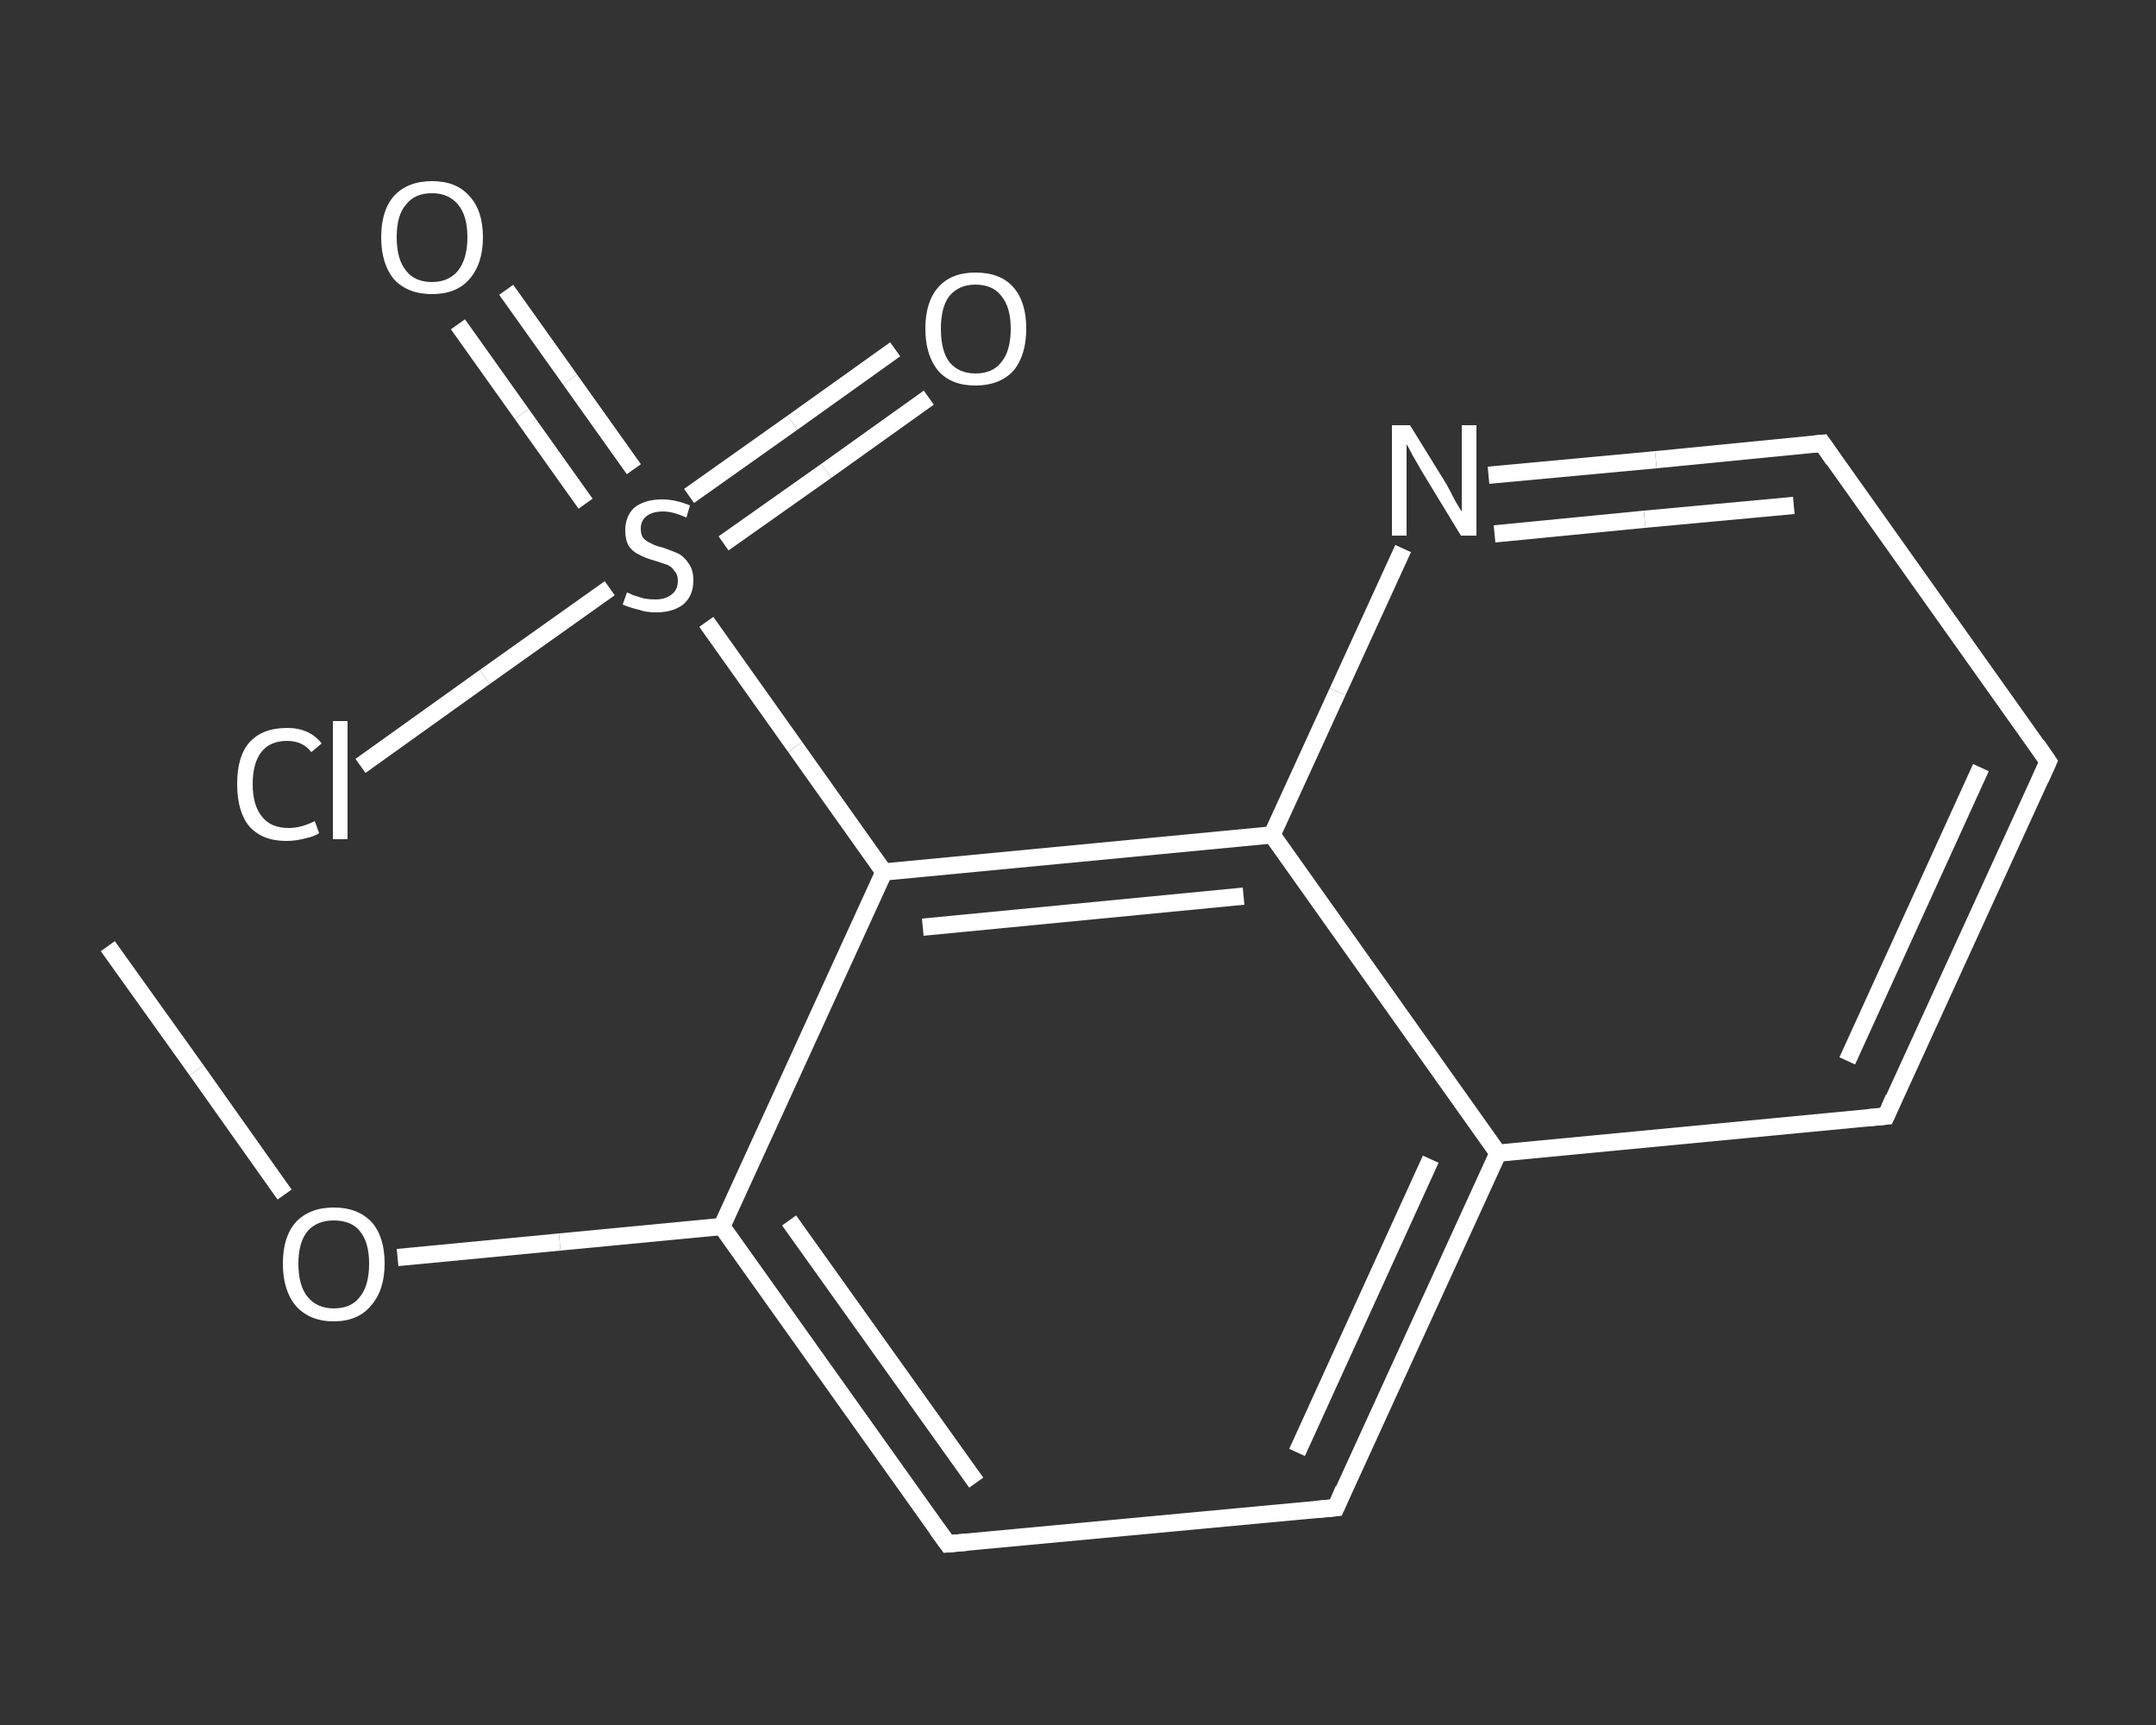 <?xml version='1.0' encoding='iso-8859-1'?>
<svg version='1.1' baseProfile='full'
              xmlns='http://www.w3.org/2000/svg'
                      xmlns:rdkit='http://www.rdkit.org/xml'
                      xmlns:xlink='http://www.w3.org/1999/xlink'
                  xml:space='preserve'
width='250px' height='200px' viewBox='0 0 250 200'>
<rect x="0" y="0" width="250" height="200" fill="#333333" stroke="none"/>
<!-- END OF HEADER -->
<rect style='opacity:1.0;fill:transparent;stroke:none' width='250.0' height='200.0' x='0.0' y='0.0'> </rect>
<path class='bond-0 atom-0 atom-1' d='M 12.5,109.7 L 22.8,124.1' style='fill:none;fill-rule:evenodd;stroke:#FFFFFF;stroke-width:2.0px;stroke-linecap:butt;stroke-linejoin:miter;stroke-opacity:1' />
<path class='bond-0 atom-0 atom-1' d='M 22.8,124.1 L 33.0,138.5' style='fill:none;fill-rule:evenodd;stroke:#FFFFFF;stroke-width:2.0px;stroke-linecap:butt;stroke-linejoin:miter;stroke-opacity:1' />
<path class='bond-1 atom-1 atom-2' d='M 46.1,145.8 L 64.9,144.0' style='fill:none;fill-rule:evenodd;stroke:#FFFFFF;stroke-width:2.0px;stroke-linecap:butt;stroke-linejoin:miter;stroke-opacity:1' />
<path class='bond-1 atom-1 atom-2' d='M 64.9,144.0 L 83.7,142.2' style='fill:none;fill-rule:evenodd;stroke:#FFFFFF;stroke-width:2.0px;stroke-linecap:butt;stroke-linejoin:miter;stroke-opacity:1' />
<path class='bond-2 atom-2 atom-3' d='M 83.7,142.2 L 109.9,179.0' style='fill:none;fill-rule:evenodd;stroke:#FFFFFF;stroke-width:2.0px;stroke-linecap:butt;stroke-linejoin:miter;stroke-opacity:1' />
<path class='bond-2 atom-2 atom-3' d='M 91.5,141.5 L 113.2,171.9' style='fill:none;fill-rule:evenodd;stroke:#FFFFFF;stroke-width:2.0px;stroke-linecap:butt;stroke-linejoin:miter;stroke-opacity:1' />
<path class='bond-3 atom-3 atom-4' d='M 109.9,179.0 L 154.9,174.8' style='fill:none;fill-rule:evenodd;stroke:#FFFFFF;stroke-width:2.0px;stroke-linecap:butt;stroke-linejoin:miter;stroke-opacity:1' />
<path class='bond-4 atom-4 atom-5' d='M 154.9,174.8 L 173.7,133.7' style='fill:none;fill-rule:evenodd;stroke:#FFFFFF;stroke-width:2.0px;stroke-linecap:butt;stroke-linejoin:miter;stroke-opacity:1' />
<path class='bond-4 atom-4 atom-5' d='M 150.4,168.4 L 165.9,134.4' style='fill:none;fill-rule:evenodd;stroke:#FFFFFF;stroke-width:2.0px;stroke-linecap:butt;stroke-linejoin:miter;stroke-opacity:1' />
<path class='bond-5 atom-5 atom-6' d='M 173.7,133.7 L 218.7,129.4' style='fill:none;fill-rule:evenodd;stroke:#FFFFFF;stroke-width:2.0px;stroke-linecap:butt;stroke-linejoin:miter;stroke-opacity:1' />
<path class='bond-6 atom-6 atom-7' d='M 218.7,129.4 L 237.5,88.3' style='fill:none;fill-rule:evenodd;stroke:#FFFFFF;stroke-width:2.0px;stroke-linecap:butt;stroke-linejoin:miter;stroke-opacity:1' />
<path class='bond-6 atom-6 atom-7' d='M 214.2,123.0 L 229.7,89.0' style='fill:none;fill-rule:evenodd;stroke:#FFFFFF;stroke-width:2.0px;stroke-linecap:butt;stroke-linejoin:miter;stroke-opacity:1' />
<path class='bond-7 atom-7 atom-8' d='M 237.5,88.3 L 211.3,51.4' style='fill:none;fill-rule:evenodd;stroke:#FFFFFF;stroke-width:2.0px;stroke-linecap:butt;stroke-linejoin:miter;stroke-opacity:1' />
<path class='bond-8 atom-8 atom-9' d='M 211.3,51.4 L 192.0,53.3' style='fill:none;fill-rule:evenodd;stroke:#FFFFFF;stroke-width:2.0px;stroke-linecap:butt;stroke-linejoin:miter;stroke-opacity:1' />
<path class='bond-8 atom-8 atom-9' d='M 192.0,53.3 L 172.6,55.1' style='fill:none;fill-rule:evenodd;stroke:#FFFFFF;stroke-width:2.0px;stroke-linecap:butt;stroke-linejoin:miter;stroke-opacity:1' />
<path class='bond-8 atom-8 atom-9' d='M 208.0,58.6 L 190.7,60.2' style='fill:none;fill-rule:evenodd;stroke:#FFFFFF;stroke-width:2.0px;stroke-linecap:butt;stroke-linejoin:miter;stroke-opacity:1' />
<path class='bond-8 atom-8 atom-9' d='M 190.7,60.2 L 173.3,61.9' style='fill:none;fill-rule:evenodd;stroke:#FFFFFF;stroke-width:2.0px;stroke-linecap:butt;stroke-linejoin:miter;stroke-opacity:1' />
<path class='bond-9 atom-9 atom-10' d='M 162.7,63.6 L 155.1,80.2' style='fill:none;fill-rule:evenodd;stroke:#FFFFFF;stroke-width:2.0px;stroke-linecap:butt;stroke-linejoin:miter;stroke-opacity:1' />
<path class='bond-9 atom-9 atom-10' d='M 155.1,80.2 L 147.5,96.8' style='fill:none;fill-rule:evenodd;stroke:#FFFFFF;stroke-width:2.0px;stroke-linecap:butt;stroke-linejoin:miter;stroke-opacity:1' />
<path class='bond-10 atom-10 atom-11' d='M 147.5,96.8 L 102.5,101.1' style='fill:none;fill-rule:evenodd;stroke:#FFFFFF;stroke-width:2.0px;stroke-linecap:butt;stroke-linejoin:miter;stroke-opacity:1' />
<path class='bond-10 atom-10 atom-11' d='M 144.2,103.9 L 107.0,107.5' style='fill:none;fill-rule:evenodd;stroke:#FFFFFF;stroke-width:2.0px;stroke-linecap:butt;stroke-linejoin:miter;stroke-opacity:1' />
<path class='bond-11 atom-11 atom-12' d='M 102.5,101.1 L 92.2,86.6' style='fill:none;fill-rule:evenodd;stroke:#FFFFFF;stroke-width:2.0px;stroke-linecap:butt;stroke-linejoin:miter;stroke-opacity:1' />
<path class='bond-11 atom-11 atom-12' d='M 92.2,86.6 L 81.9,72.1' style='fill:none;fill-rule:evenodd;stroke:#FFFFFF;stroke-width:2.0px;stroke-linecap:butt;stroke-linejoin:miter;stroke-opacity:1' />
<path class='bond-12 atom-12 atom-13' d='M 73.5,54.4 L 66.1,44.0' style='fill:none;fill-rule:evenodd;stroke:#FFFFFF;stroke-width:2.0px;stroke-linecap:butt;stroke-linejoin:miter;stroke-opacity:1' />
<path class='bond-12 atom-12 atom-13' d='M 66.1,44.0 L 58.7,33.6' style='fill:none;fill-rule:evenodd;stroke:#FFFFFF;stroke-width:2.0px;stroke-linecap:butt;stroke-linejoin:miter;stroke-opacity:1' />
<path class='bond-12 atom-12 atom-13' d='M 67.9,58.4 L 60.5,48.0' style='fill:none;fill-rule:evenodd;stroke:#FFFFFF;stroke-width:2.0px;stroke-linecap:butt;stroke-linejoin:miter;stroke-opacity:1' />
<path class='bond-12 atom-12 atom-13' d='M 60.5,48.0 L 53.1,37.6' style='fill:none;fill-rule:evenodd;stroke:#FFFFFF;stroke-width:2.0px;stroke-linecap:butt;stroke-linejoin:miter;stroke-opacity:1' />
<path class='bond-13 atom-12 atom-14' d='M 83.9,63.0 L 95.8,54.6' style='fill:none;fill-rule:evenodd;stroke:#FFFFFF;stroke-width:2.0px;stroke-linecap:butt;stroke-linejoin:miter;stroke-opacity:1' />
<path class='bond-13 atom-12 atom-14' d='M 95.8,54.6 L 107.7,46.1' style='fill:none;fill-rule:evenodd;stroke:#FFFFFF;stroke-width:2.0px;stroke-linecap:butt;stroke-linejoin:miter;stroke-opacity:1' />
<path class='bond-13 atom-12 atom-14' d='M 79.9,57.5 L 91.9,49.0' style='fill:none;fill-rule:evenodd;stroke:#FFFFFF;stroke-width:2.0px;stroke-linecap:butt;stroke-linejoin:miter;stroke-opacity:1' />
<path class='bond-13 atom-12 atom-14' d='M 91.9,49.0 L 103.8,40.5' style='fill:none;fill-rule:evenodd;stroke:#FFFFFF;stroke-width:2.0px;stroke-linecap:butt;stroke-linejoin:miter;stroke-opacity:1' />
<path class='bond-14 atom-12 atom-15' d='M 70.7,68.2 L 56.2,78.5' style='fill:none;fill-rule:evenodd;stroke:#FFFFFF;stroke-width:2.0px;stroke-linecap:butt;stroke-linejoin:miter;stroke-opacity:1' />
<path class='bond-14 atom-12 atom-15' d='M 56.2,78.5 L 41.8,88.8' style='fill:none;fill-rule:evenodd;stroke:#FFFFFF;stroke-width:2.0px;stroke-linecap:butt;stroke-linejoin:miter;stroke-opacity:1' />
<path class='bond-15 atom-11 atom-2' d='M 102.5,101.1 L 83.7,142.2' style='fill:none;fill-rule:evenodd;stroke:#FFFFFF;stroke-width:2.0px;stroke-linecap:butt;stroke-linejoin:miter;stroke-opacity:1' />
<path class='bond-16 atom-10 atom-5' d='M 147.5,96.8 L 173.7,133.7' style='fill:none;fill-rule:evenodd;stroke:#FFFFFF;stroke-width:2.0px;stroke-linecap:butt;stroke-linejoin:miter;stroke-opacity:1' />
<path d='M 108.6,177.2 L 109.9,179.0 L 112.2,178.8' style='fill:none;stroke:#FFFFFF;stroke-width:2.0px;stroke-linecap:butt;stroke-linejoin:miter;stroke-opacity:1;' />
<path d='M 152.7,175.0 L 154.9,174.8 L 155.8,172.7' style='fill:none;stroke:#FFFFFF;stroke-width:2.0px;stroke-linecap:butt;stroke-linejoin:miter;stroke-opacity:1;' />
<path d='M 216.5,129.6 L 218.7,129.4 L 219.6,127.3' style='fill:none;stroke:#FFFFFF;stroke-width:2.0px;stroke-linecap:butt;stroke-linejoin:miter;stroke-opacity:1;' />
<path d='M 236.6,90.3 L 237.5,88.3 L 236.2,86.4' style='fill:none;stroke:#FFFFFF;stroke-width:2.0px;stroke-linecap:butt;stroke-linejoin:miter;stroke-opacity:1;' />
<path d='M 212.6,53.3 L 211.3,51.4 L 210.3,51.5' style='fill:none;stroke:#FFFFFF;stroke-width:2.0px;stroke-linecap:butt;stroke-linejoin:miter;stroke-opacity:1;' />
<path class='atom-1' d='M 32.8 146.5
Q 32.8 143.4, 34.3 141.7
Q 35.9 140.0, 38.7 140.0
Q 41.5 140.0, 43.1 141.7
Q 44.6 143.4, 44.6 146.5
Q 44.6 149.6, 43.0 151.4
Q 41.5 153.2, 38.7 153.2
Q 35.9 153.2, 34.3 151.4
Q 32.8 149.6, 32.8 146.5
M 38.7 151.7
Q 40.7 151.7, 41.7 150.4
Q 42.8 149.1, 42.8 146.5
Q 42.8 144.0, 41.7 142.7
Q 40.7 141.5, 38.7 141.5
Q 36.8 141.5, 35.7 142.7
Q 34.6 144.0, 34.6 146.5
Q 34.6 149.1, 35.7 150.4
Q 36.8 151.7, 38.7 151.7
' fill='#FFFFFF'/>
<path class='atom-9' d='M 163.5 49.3
L 167.7 56.1
Q 168.1 56.8, 168.7 58.0
Q 169.4 59.2, 169.5 59.3
L 169.5 49.3
L 171.2 49.3
L 171.2 62.1
L 169.4 62.1
L 164.9 54.7
Q 164.4 53.8, 163.8 52.8
Q 163.3 51.8, 163.1 51.5
L 163.1 62.1
L 161.4 62.1
L 161.4 49.3
L 163.5 49.3
' fill='#FFFFFF'/>
<path class='atom-12' d='M 72.7 68.7
Q 72.8 68.7, 73.4 69.0
Q 74.0 69.2, 74.7 69.4
Q 75.3 69.5, 76.0 69.5
Q 77.2 69.5, 77.9 68.9
Q 78.6 68.4, 78.6 67.3
Q 78.6 66.6, 78.2 66.2
Q 77.9 65.7, 77.4 65.5
Q 76.8 65.3, 75.9 65.0
Q 74.8 64.7, 74.1 64.3
Q 73.4 64.0, 72.9 63.3
Q 72.5 62.6, 72.5 61.5
Q 72.5 59.9, 73.5 58.9
Q 74.7 57.9, 76.8 57.9
Q 78.3 57.9, 80.0 58.6
L 79.6 60.0
Q 78.0 59.3, 76.9 59.3
Q 75.6 59.3, 74.9 59.9
Q 74.3 60.4, 74.3 61.3
Q 74.3 62.0, 74.6 62.4
Q 75.0 62.8, 75.5 63.0
Q 76.0 63.3, 76.9 63.5
Q 78.0 63.9, 78.7 64.2
Q 79.4 64.6, 79.9 65.4
Q 80.4 66.1, 80.4 67.3
Q 80.4 69.1, 79.2 70.1
Q 78.0 71.0, 76.1 71.0
Q 74.9 71.0, 74.1 70.7
Q 73.2 70.5, 72.2 70.1
L 72.7 68.7
' fill='#FFFFFF'/>
<path class='atom-13' d='M 44.2 27.5
Q 44.2 24.4, 45.7 22.7
Q 47.3 21.0, 50.1 21.0
Q 52.9 21.0, 54.4 22.7
Q 56.0 24.4, 56.0 27.5
Q 56.0 30.6, 54.4 32.4
Q 52.9 34.1, 50.1 34.1
Q 47.3 34.1, 45.7 32.4
Q 44.2 30.6, 44.2 27.5
M 50.1 32.7
Q 52.0 32.7, 53.1 31.4
Q 54.2 30.0, 54.2 27.5
Q 54.2 25.0, 53.1 23.7
Q 52.0 22.4, 50.1 22.4
Q 48.1 22.4, 47.1 23.7
Q 46.0 24.9, 46.0 27.5
Q 46.0 30.1, 47.1 31.4
Q 48.1 32.7, 50.1 32.7
' fill='#FFFFFF'/>
<path class='atom-14' d='M 107.3 38.1
Q 107.3 35.0, 108.8 33.3
Q 110.3 31.6, 113.1 31.6
Q 116.0 31.6, 117.5 33.3
Q 119.0 35.0, 119.0 38.1
Q 119.0 41.2, 117.5 43.0
Q 115.9 44.7, 113.1 44.7
Q 110.3 44.7, 108.8 43.0
Q 107.3 41.2, 107.3 38.1
M 113.1 43.3
Q 115.1 43.3, 116.1 42.0
Q 117.2 40.7, 117.2 38.1
Q 117.2 35.6, 116.1 34.3
Q 115.1 33.0, 113.1 33.0
Q 111.2 33.0, 110.1 34.3
Q 109.1 35.6, 109.1 38.1
Q 109.1 40.7, 110.1 42.0
Q 111.2 43.3, 113.1 43.3
' fill='#FFFFFF'/>
<path class='atom-15' d='M 27.5 90.9
Q 27.5 87.7, 28.9 86.1
Q 30.4 84.4, 33.3 84.4
Q 35.9 84.4, 37.3 86.2
L 36.1 87.2
Q 35.1 85.9, 33.3 85.9
Q 31.3 85.9, 30.3 87.2
Q 29.3 88.5, 29.3 90.9
Q 29.3 93.4, 30.4 94.7
Q 31.4 96.0, 33.5 96.0
Q 34.9 96.0, 36.5 95.2
L 37.0 96.6
Q 36.4 97.0, 35.4 97.2
Q 34.3 97.5, 33.2 97.5
Q 30.4 97.5, 28.9 95.8
Q 27.5 94.1, 27.5 90.9
' fill='#FFFFFF'/>
<path class='atom-15' d='M 38.6 83.6
L 40.3 83.6
L 40.3 97.3
L 38.6 97.3
L 38.6 83.6
' fill='#FFFFFF'/>
</svg>

